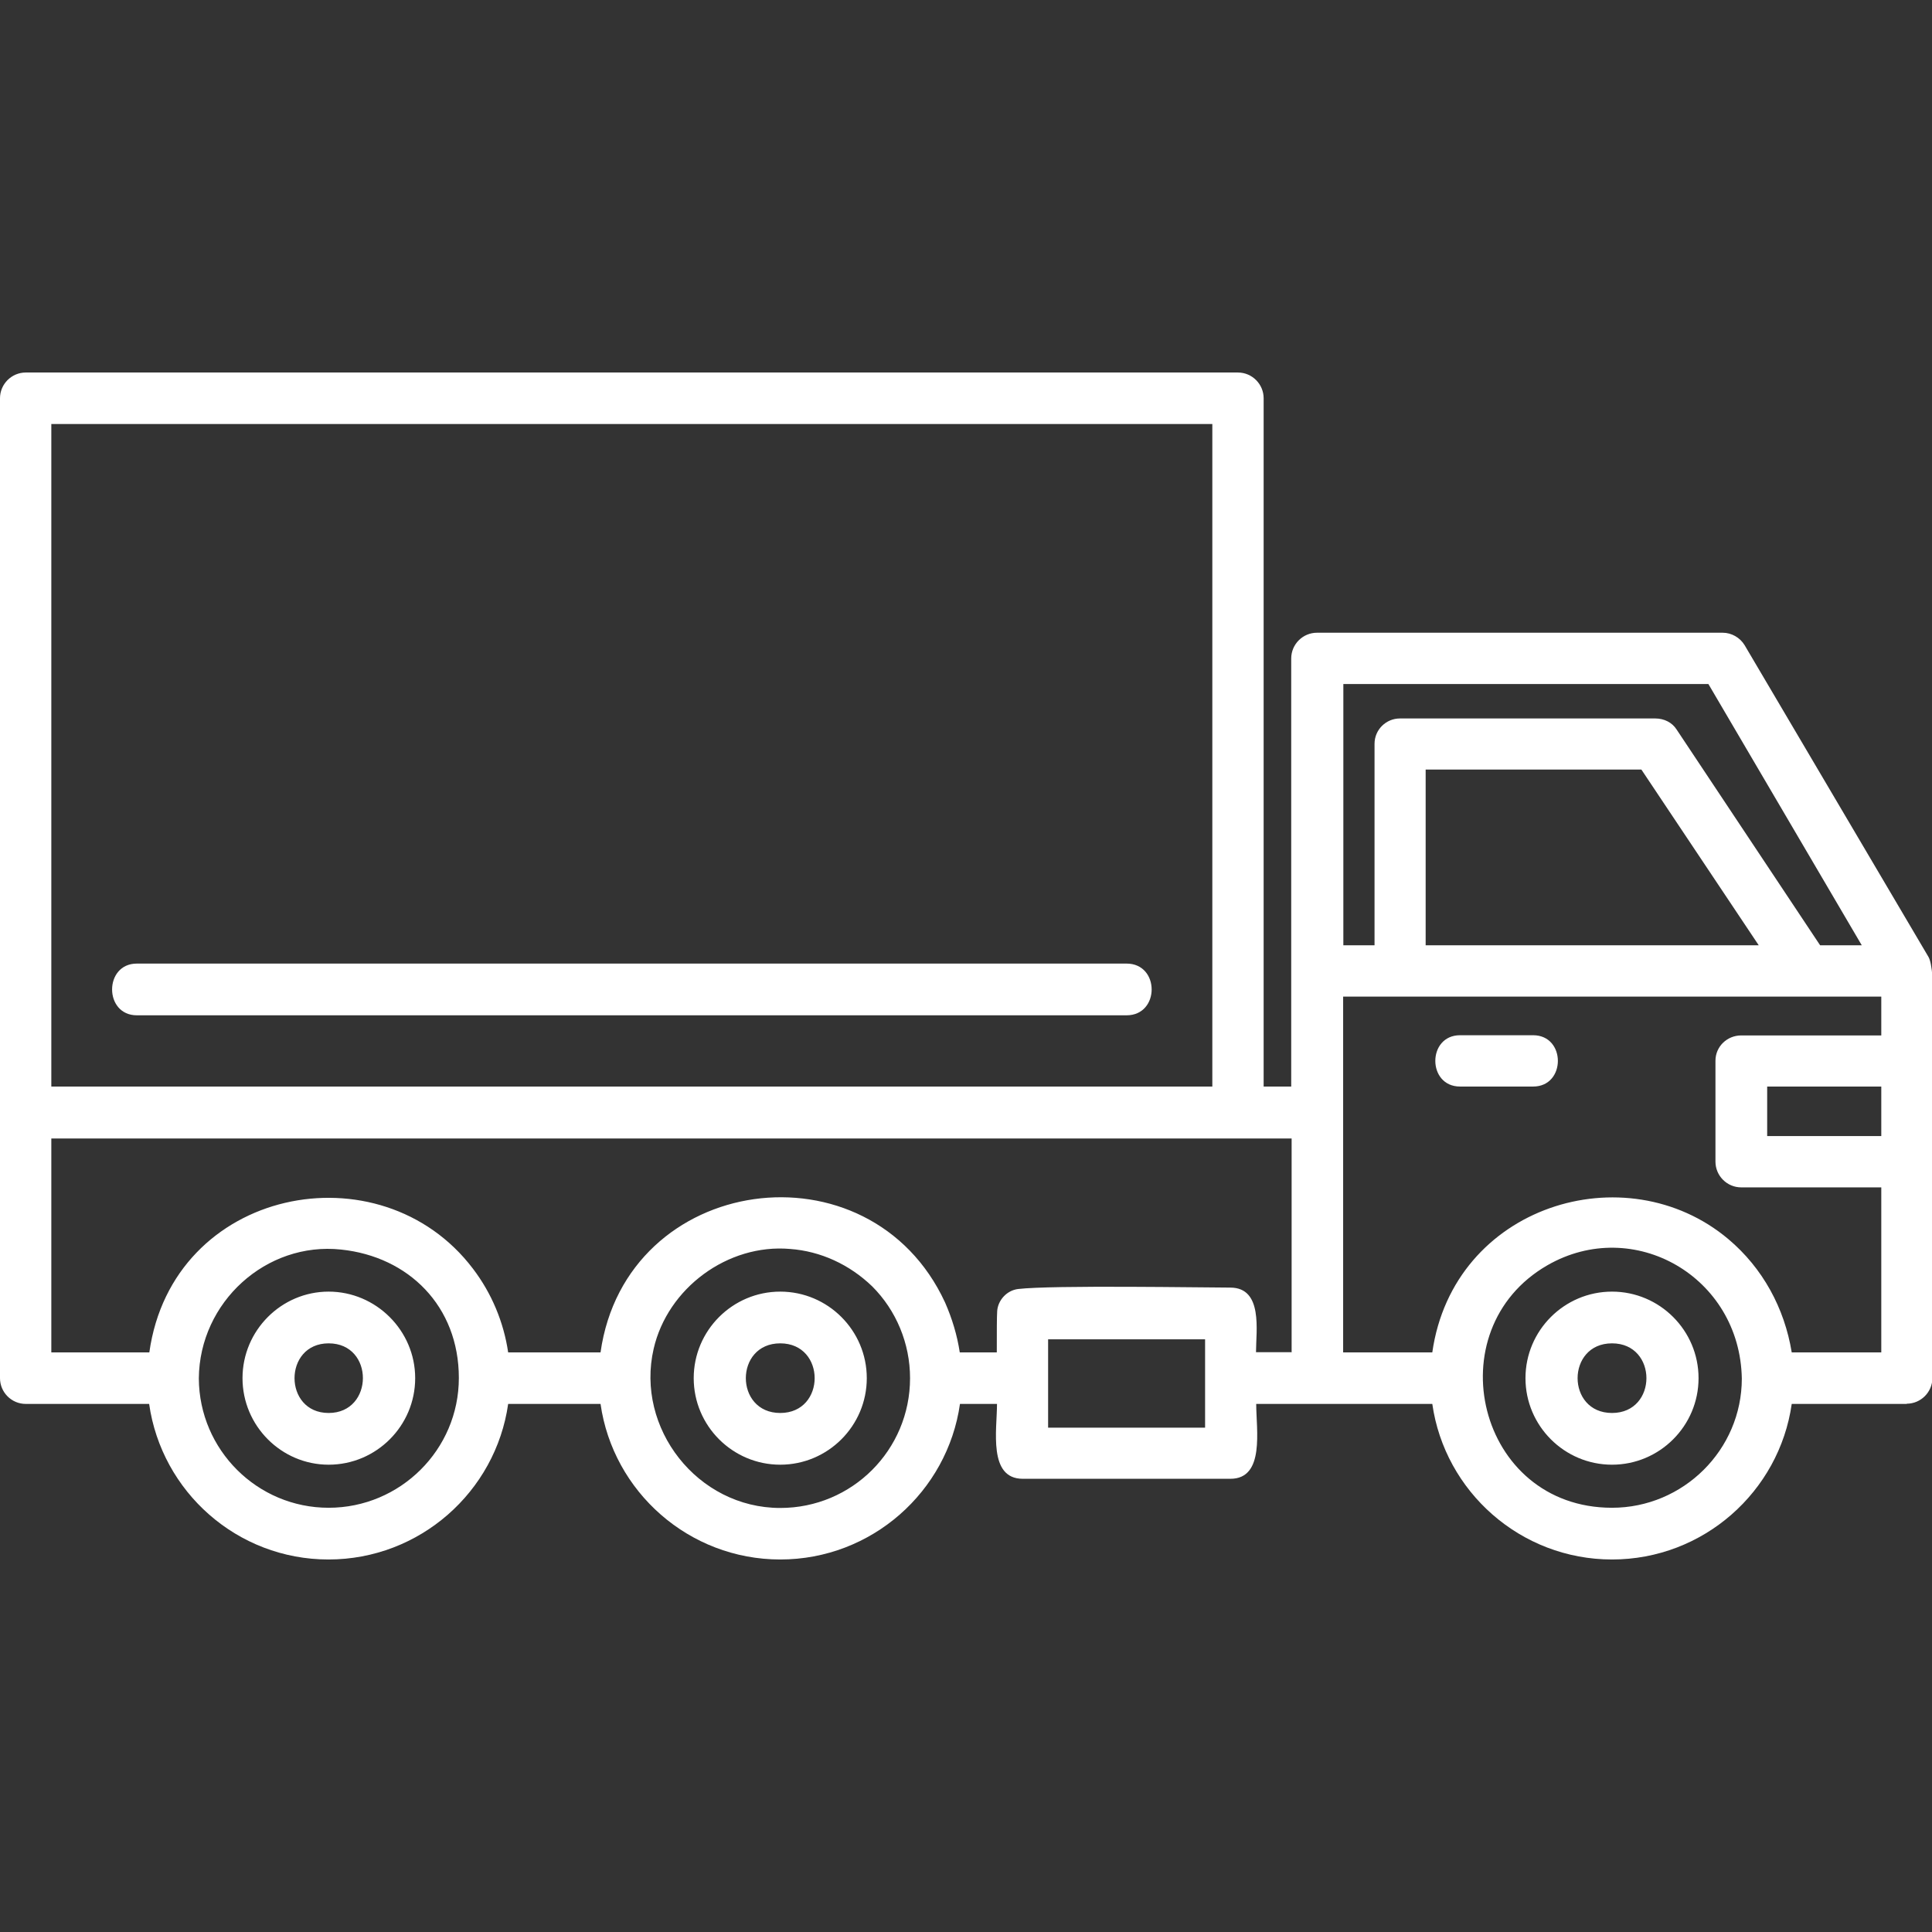 <?xml version="1.0" encoding="UTF-8"?>
<svg id="Capa_1" data-name="Capa 1" xmlns="http://www.w3.org/2000/svg" viewBox="0 0 96 96">
  <rect x="0" y="0" width="96" height="96" fill="#333333" stroke="none"/>
  <defs>
    <style>
      .cls-1 {
        fill: #fff;
        fill-rule: evenodd;
      }
    </style>
  </defs>
  <path class="cls-1" d="M94.75,69.76h-5.72c-.62,4.36-4.39,7.73-8.93,7.73s-8.31-3.37-8.93-7.73h-8.75c0,1.28.44,3.72-1.28,3.72h-10.32c-1.73,0-1.28-2.44-1.28-3.72h-1.84c-.62,4.36-4.39,7.73-8.93,7.73s-8.31-3.37-8.93-7.73h-4.59c-.62,4.36-4.39,7.73-8.93,7.73s-8.29-3.37-8.91-7.73H1.28c-.71,0-1.28-.58-1.28-1.28V19.79c0-.71.58-1.28,1.28-1.28h60.23c.71,0,1.28.58,1.28,1.28v34.2h1.37v-21.27c0-.71.58-1.28,1.28-1.28h20.16c.44,0,.86.24,1.09.62l9.13,15.48c.4.66.2,4.25.2,5.16v15.77c0,.71-.58,1.28-1.28,1.28ZM86.55,68.5c-.09-5.07-5.38-8.09-9.66-5.63-5.58,3.21-3.48,12.05,3.21,12.05,3.54,0,6.45-2.88,6.45-6.42ZM64.18,67.2v-10.63H2.55v10.63h4.87c1.15-8.2,11.48-10.23,16.08-4.16.93,1.22,1.53,2.66,1.75,4.16h4.59c1.26-8.91,13.38-10.57,17.12-2.48.35.8.6,1.62.73,2.48h1.84c0-1.13,0-1.73.02-2.06.04-.53.47-1.02,1.04-1.09,1.71-.2,9.28-.07,10.54-.07,1.64,0,1.28,2.15,1.28,3.21h1.75ZM89.03,67.2h4.45v-8.2h-6.96c-.71,0-1.28-.58-1.28-1.28v-5.01c0-.71.58-1.26,1.28-1.26h6.96v-1.93h-26.74v17.68h4.43c1.04-7.31,9.61-9.92,14.71-5.63,1.71,1.44,2.79,3.43,3.15,5.63ZM92.51,46.97l-7.62-12.98h-18.14v12.98h1.55v-10.01c0-.71.58-1.26,1.26-1.26h12.69c.44,0,.84.2,1.06.55l7.13,10.72h2.06ZM59.88,66.55h-7.8v4.39h7.8v-4.39ZM32.48,67.02c-.91,3.94,2.17,7.91,6.29,7.91,3.57,0,6.45-2.88,6.45-6.45,0-1.73-.69-3.37-1.88-4.56-1.13-1.09-2.57-1.75-4.08-1.86-3.1-.27-6.09,1.95-6.78,4.96ZM9.88,68.5c.02,3.54,2.9,6.42,6.45,6.42s6.47-2.88,6.47-6.45-2.5-6.03-5.85-6.38c-3.72-.4-7.04,2.61-7.07,6.4ZM2.55,53.99h57.69V21.07H2.55v32.92ZM70.84,46.97h16.55l-5.83-8.73h-10.72v8.73ZM87.81,56.45h5.67v-2.46h-5.67v2.46ZM76.18,53.99h-3.63c-1.64,0-1.64-2.55,0-2.55h3.63c1.64,0,1.64,2.55,0,2.55ZM80.1,72.78c-2.37,0-4.3-1.93-4.3-4.3s1.93-4.3,4.3-4.3,4.3,1.93,4.3,4.3-1.93,4.3-4.3,4.3ZM80.1,66.75c-2.28,0-2.28,3.46,0,3.46s2.28-3.46,0-3.46ZM38.77,72.78c-2.37,0-4.3-1.93-4.3-4.3s1.93-4.3,4.3-4.3,4.3,1.93,4.3,4.3-1.93,4.3-4.3,4.3ZM38.77,66.75c-2.28,0-2.28,3.46,0,3.46s2.28-3.46,0-3.46ZM16.33,72.78c-2.35,0-4.28-1.93-4.28-4.3s1.93-4.3,4.28-4.3,4.3,1.93,4.3,4.3-1.93,4.3-4.3,4.3ZM16.33,66.75c-2.26,0-2.26,3.46,0,3.46s2.28-3.46,0-3.46ZM55.98,50.45H6.8c-1.64,0-1.64-2.57,0-2.57h49.18c1.66,0,1.66,2.57,0,2.57Z"/>
</svg>